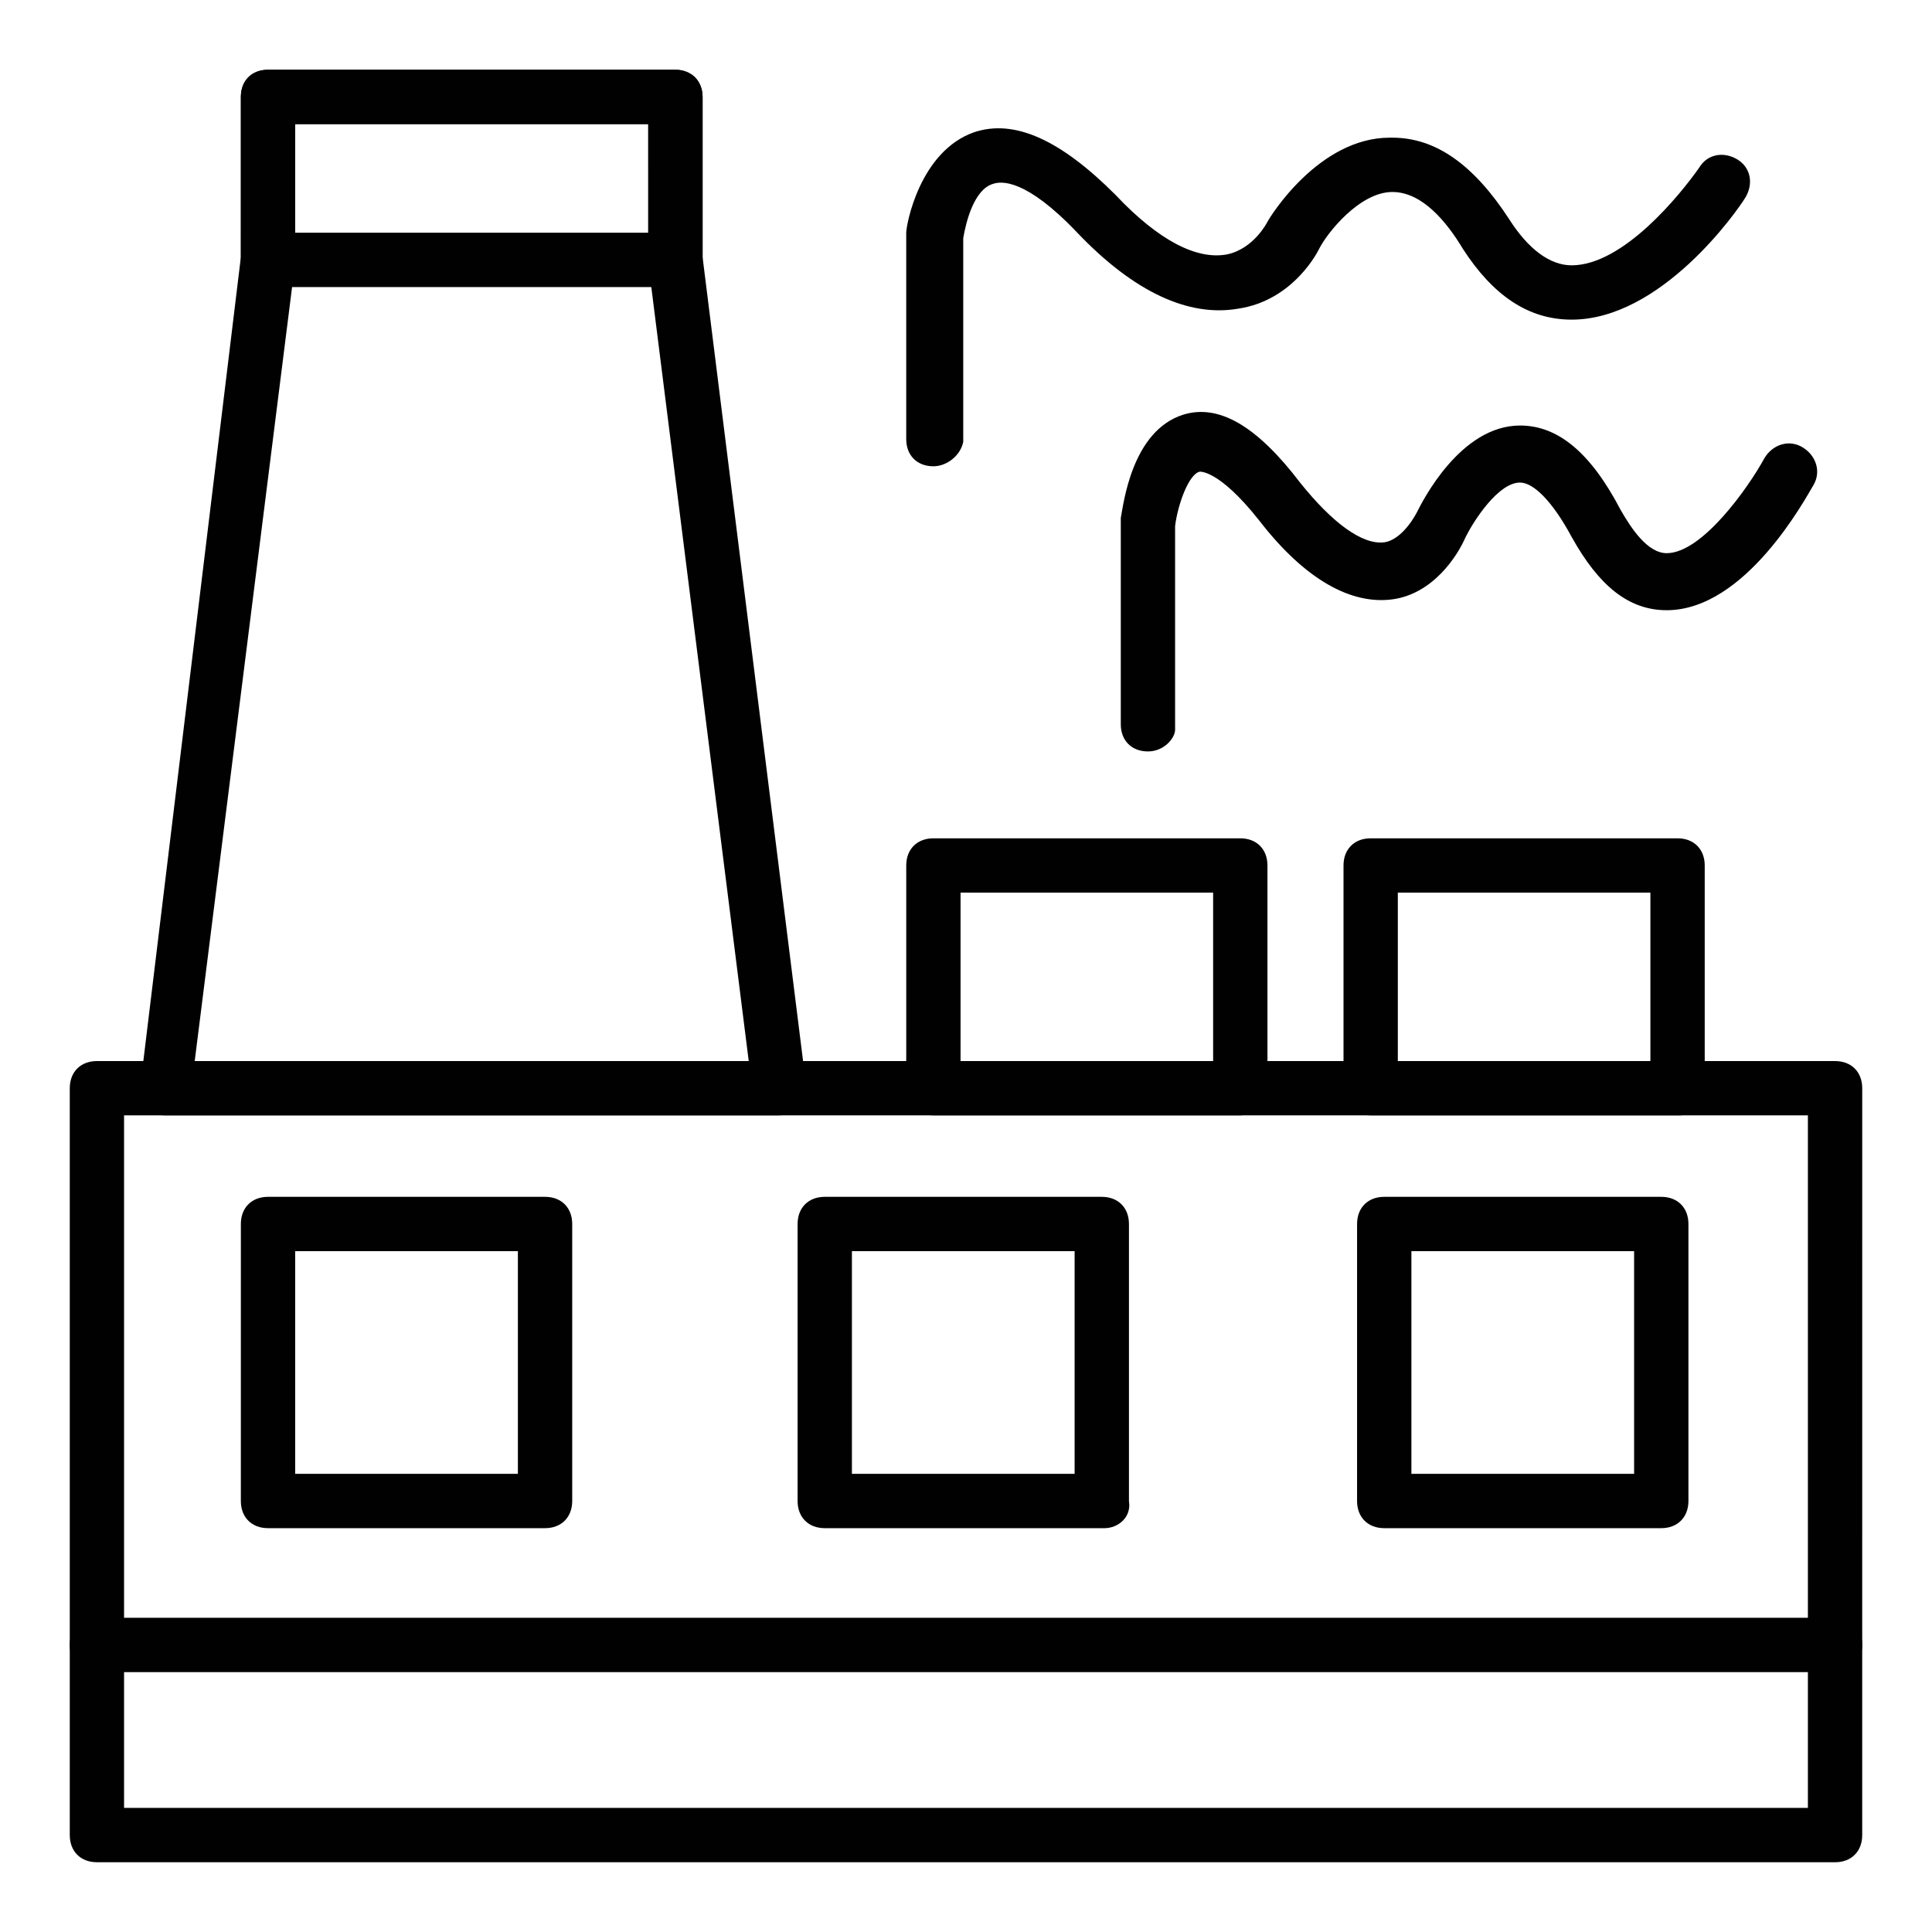 <?xml version="1.0" encoding="UTF-8"?>
<!-- Uploaded to: SVG Repo, www.svgrepo.com, Generator: SVG Repo Mixer Tools -->
<svg width="800px" height="800px" version="1.1" viewBox="144 144 512 512" xmlns="http://www.w3.org/2000/svg">
 <g fill="#010101">
  <path d="m350.34 439.58h-162.66c-2.16 0-4.32-0.719-5.039-2.16-1.441-1.441-2.16-3.598-1.441-5.758l26.633-219.52v-42.461c0-4.32 2.879-7.199 7.199-7.199h107.96c2.16 0 3.598 0.719 5.039 2.16 1.441 1.441 2.16 2.879 2.16 5.039v42.465l27.352 218.8c0 2.16-0.719 4.32-1.441 5.758-1.445 2.156-3.606 2.875-5.766 2.875zm-154.74-14.395h146.82l-26.633-211.6v-0.719-35.988h-93.566v35.988 0.719z"/>
  <path d="m322.99 220.07h-107.96c-4.32 0-7.199-2.879-7.199-7.199l0.004-43.18c0-4.32 2.879-7.199 7.199-7.199h107.96c4.32 0 7.199 2.879 7.199 7.199v43.184c-0.008 3.598-2.887 7.195-7.203 7.195zm-100.76-14.395h93.566l-0.004-28.789h-93.566z"/>
  <path d="m472.69 439.58h-81.328c-4.32 0-7.199-2.879-7.199-7.199v-59.02c0-4.32 2.879-7.199 7.199-7.199h81.328c4.32 0 7.199 2.879 7.199 7.199v59.02c-0.004 3.602-3.602 7.199-7.199 7.199zm-74.133-14.395h66.934v-44.625h-66.934z"/>
  <path d="m589.29 439.58h-82.047c-4.32 0-7.199-2.879-7.199-7.199v-59.02c0-4.32 2.879-7.199 7.199-7.199h81.328c4.32 0 7.199 2.879 7.199 7.199v59.02c0.719 3.602-2.879 7.199-6.481 7.199zm-74.852-14.395h66.934v-44.625h-66.934z"/>
  <path d="m630.31 637.51h-460.62c-4.32 0-7.199-2.879-7.199-7.199v-197.92c0-4.32 2.879-7.199 7.199-7.199h460.62c4.32 0 7.199 2.879 7.199 7.199l-0.004 197.93c0 4.316-2.879 7.195-7.195 7.195zm-453.43-14.395h446.23v-183.53h-446.23z"/>
  <path d="m288.44 548.98h-73.414c-4.32 0-7.199-2.879-7.199-7.199l0.004-73.41c0-4.32 2.879-7.199 7.199-7.199h73.414c4.32 0 7.199 2.879 7.199 7.199v73.414c-0.008 4.316-2.887 7.195-7.203 7.195zm-66.215-14.395h59.02v-59.02h-59.02z"/>
  <path d="m436.7 548.98h-74.129c-4.32 0-7.199-2.879-7.199-7.199v-73.41c0-4.32 2.879-7.199 7.199-7.199h73.414c4.32 0 7.199 2.879 7.199 7.199v73.414c0.715 4.316-2.883 7.195-6.484 7.195zm-66.934-14.395h59.02v-59.02h-59.02z"/>
  <path d="m584.25 548.98h-73.414c-4.32 0-7.199-2.879-7.199-7.199l0.004-73.41c0-4.32 2.879-7.199 7.199-7.199h73.414c4.32 0 7.199 2.879 7.199 7.199v73.414c-0.008 4.316-2.887 7.195-7.203 7.195zm-66.215-14.395h59.02v-59.02h-59.02z"/>
  <path d="m630.31 587.13h-460.62c-4.32 0-7.199-2.879-7.199-7.199 0-4.32 2.879-7.199 7.199-7.199h460.62c4.32 0 7.199 2.879 7.199 7.199-0.004 4.32-2.883 7.199-7.199 7.199z"/>
  <path d="m391.36 267.57c-4.32 0-7.199-2.879-7.199-7.199v-53.98-0.719c0-2.16 3.598-21.594 17.992-26.629 10.797-3.598 23.031 2.16 37.426 16.555 11.516 12.234 21.594 17.273 29.508 15.836 7.199-1.441 10.797-8.637 10.797-8.637 0.719-1.441 13.676-22.312 32.387-22.312h0.719c11.516 0 21.594 7.199 30.949 21.594 5.039 7.918 10.797 12.234 16.555 12.234 13.676 0 28.789-18.715 33.828-25.91 2.16-3.598 6.477-4.32 10.078-2.16 3.598 2.16 4.32 6.477 2.16 10.078-2.16 3.598-22.312 32.387-46.062 32.387-11.516 0-20.871-6.477-28.789-18.715-4.32-7.199-10.797-15.113-18.715-15.113-8.637 0-17.273 10.797-19.434 15.113 0 0-6.477 13.676-21.594 15.836-12.957 2.16-27.352-4.32-42.465-20.152-13.676-14.395-20.152-13.676-22.312-12.957-5.039 1.441-7.199 10.078-7.918 14.395v53.98c-0.715 3.598-4.312 6.477-7.91 6.477z"/>
  <path d="m448.22 343.14c-4.32 0-7.199-2.879-7.199-7.199v-53.98-0.719c0.719-3.598 2.879-23.031 16.555-27.352 9.355-2.879 19.434 2.879 30.949 17.992 8.637 10.797 16.555 16.555 22.312 15.836 5.039-0.719 8.637-7.918 8.637-7.918 1.441-2.879 11.516-23.031 27.352-23.031 10.078 0 18.715 7.199 26.629 22.312 2.879 5.039 7.199 11.516 12.234 11.516 9.355 0 21.594-17.273 25.91-25.191 2.16-3.598 6.477-5.039 10.078-2.879 3.598 2.16 5.039 6.477 2.879 10.078-2.16 3.598-17.992 33.109-38.867 33.109-10.078 0-17.992-6.477-25.191-19.434-5.039-9.355-10.078-14.395-13.676-14.395-5.758 0-12.234 10.078-14.395 14.395-2.16 5.039-8.637 15.113-19.434 16.555-10.797 1.441-23.031-5.039-35.266-20.871-10.797-13.676-15.836-12.957-15.836-12.957-2.879 0.719-5.758 8.637-6.477 14.395v53.98c0.004 2.16-2.875 5.758-7.195 5.758z"/>
 </g>
</svg>